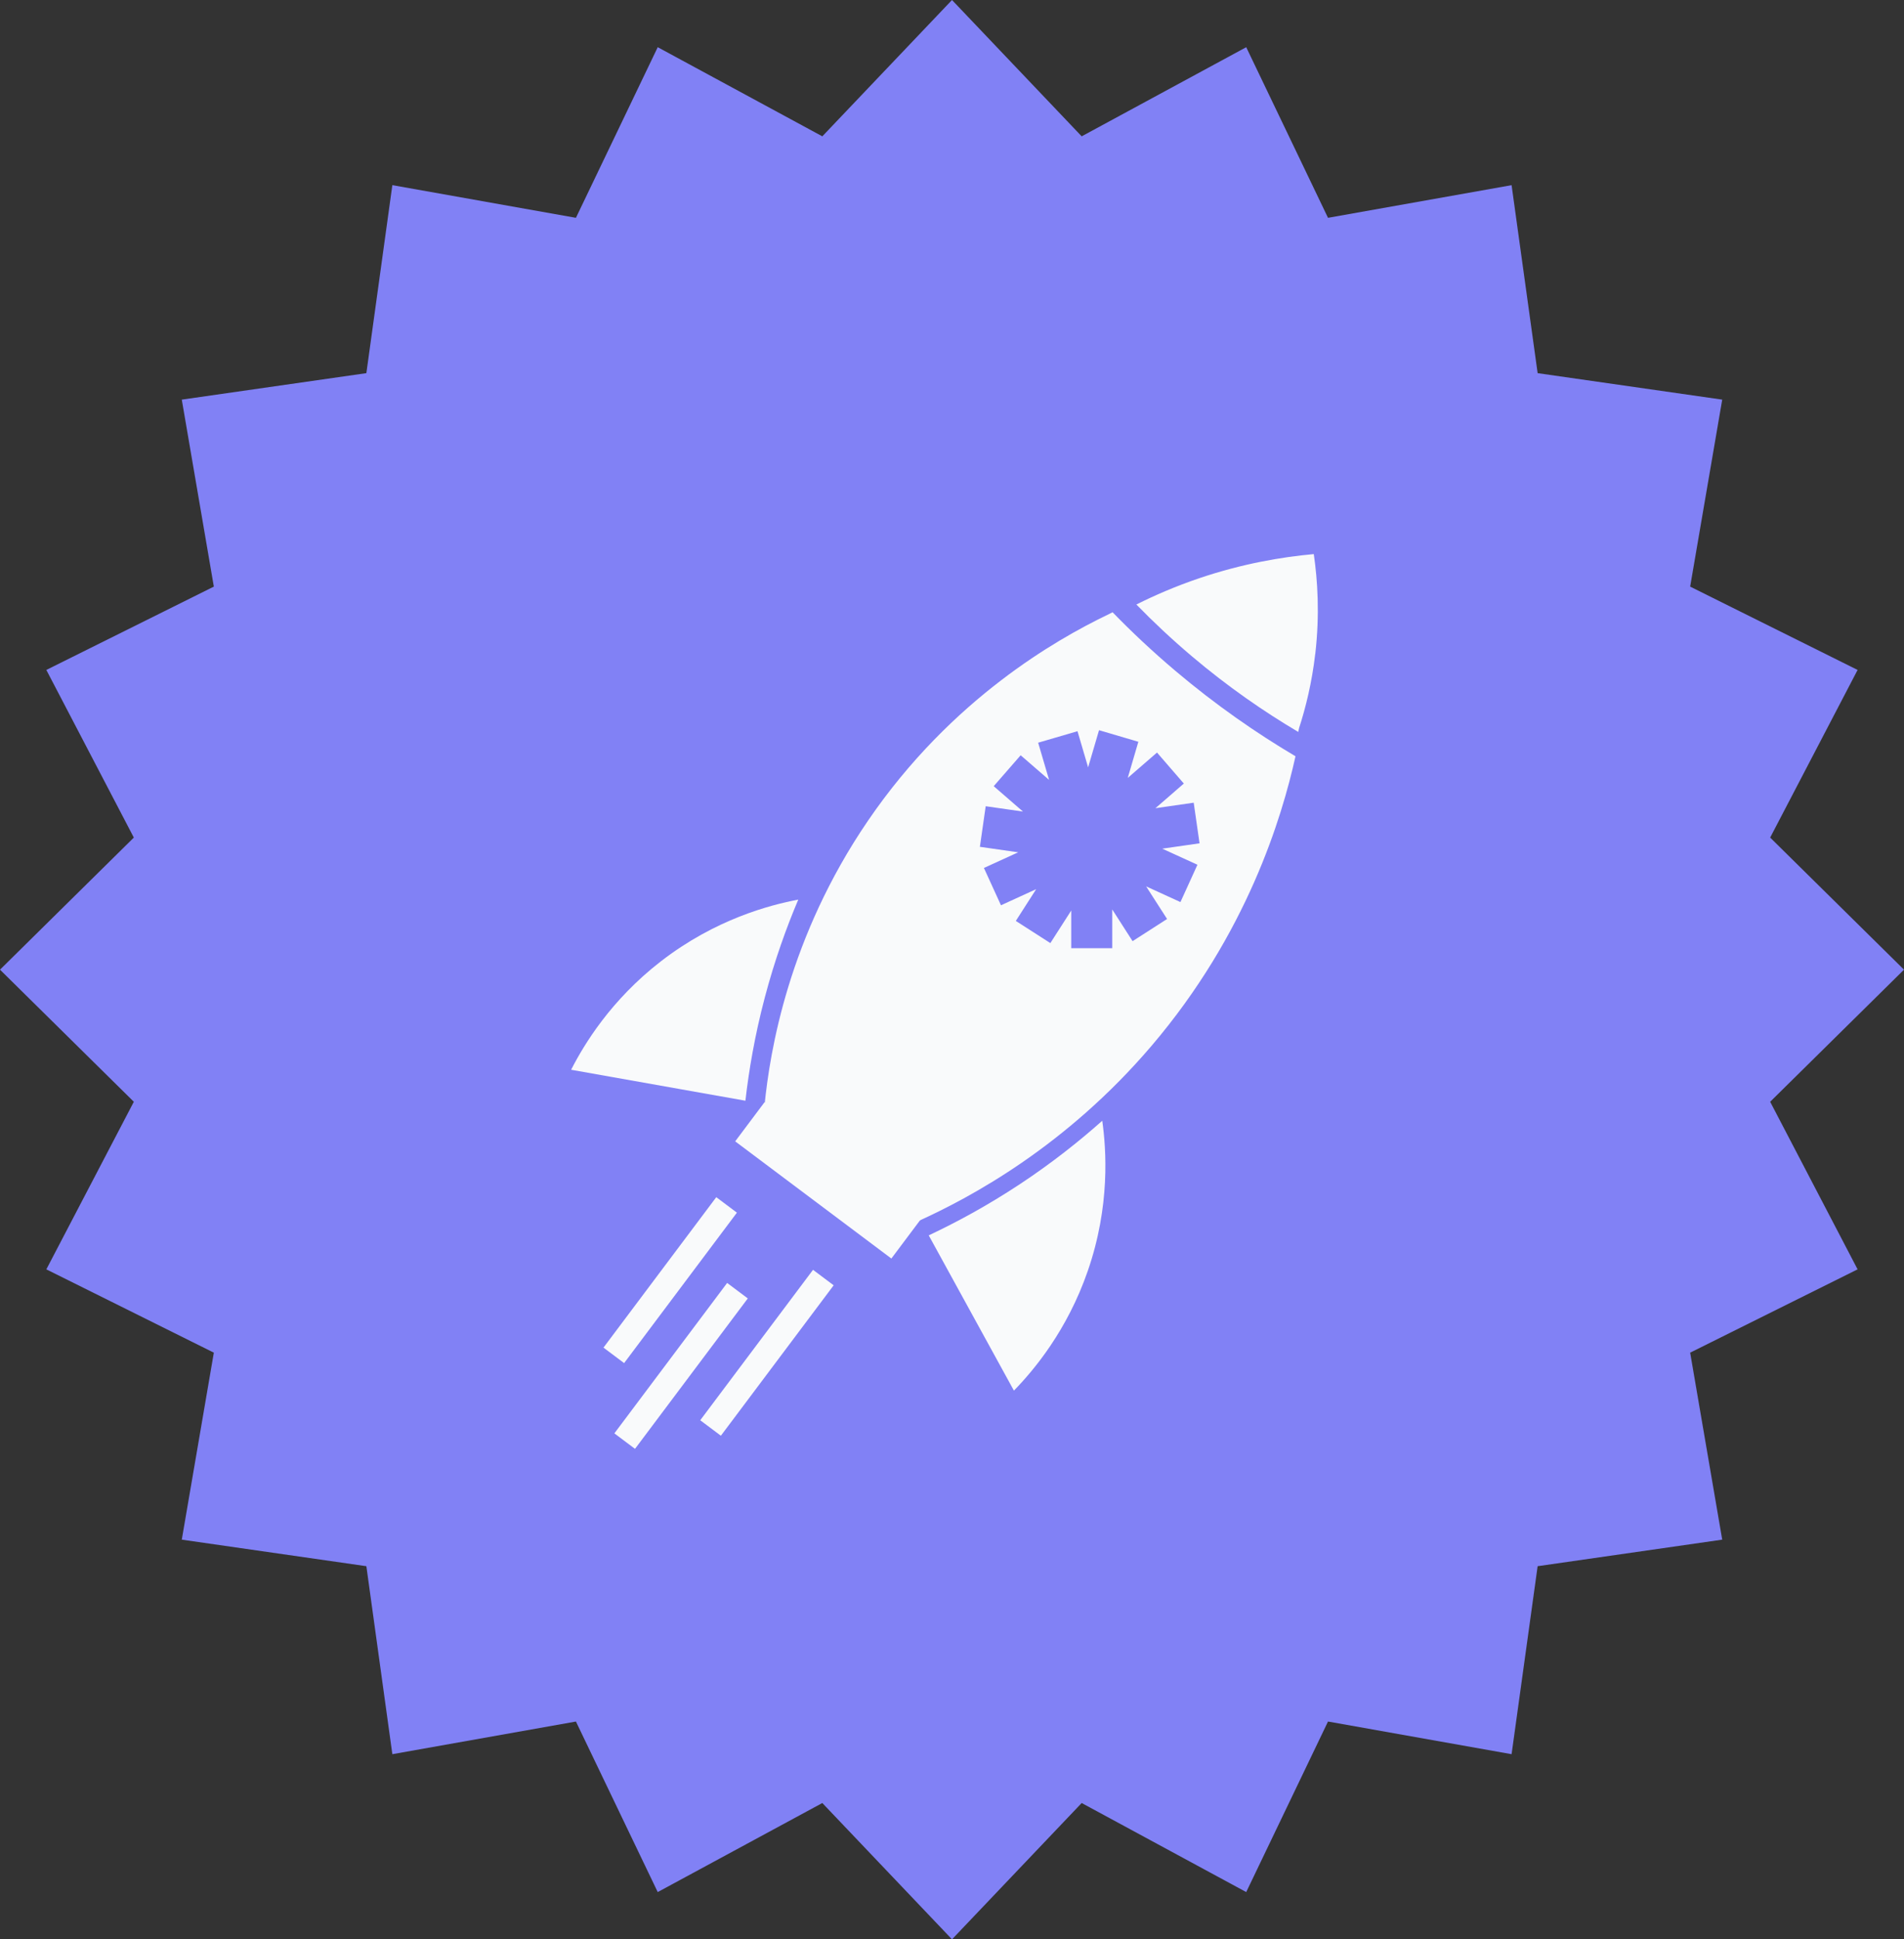 <svg width="110" height="112" viewBox="0 0 110 112" fill="none" xmlns="http://www.w3.org/2000/svg">
<rect x="0" y="0" width="110" height="112" fill="#333333" stroke="none"/>
<path d="M110 56L102.268 63.629L107.319 73.307L97.646 78.118L99.498 88.917L88.834 90.45L87.329 101.307L76.723 99.421L71.998 109.27L62.492 104.127L55 112L47.508 104.127L37.999 109.27L33.273 99.421L22.667 101.307L21.166 90.45L10.502 88.917L12.354 78.118L2.677 73.307L7.732 63.629L0 56L7.732 48.371L2.677 38.69L12.354 33.878L10.502 23.079L21.166 21.55L22.667 10.693L33.273 12.579L37.999 2.726L47.508 7.873L55 0L62.492 7.873L71.998 2.726L76.723 12.579L87.329 10.693L88.834 21.55L99.498 23.079L97.646 33.878L107.319 38.69L102.268 48.371L110 56Z" fill="#8181F5"/>
<g clip-path="url(#clip0_1021_14044)">
<path d="M67.9 38.738C66.567 37.611 65.362 36.475 64.277 35.359C64.212 35.391 64.147 35.424 64.082 35.458C62.385 36.271 60.191 37.49 57.854 39.277C55.336 41.2 52.569 43.844 50.135 47.413C45.56 54.118 44.482 60.68 44.168 63.846C47.119 66.075 50.072 68.304 53.023 70.533C56.157 69.119 61.612 66.156 66.514 60.415C72.05 53.929 74.061 47.202 74.845 43.676C72.608 42.352 70.255 40.73 67.9 38.738ZM68.198 52.096L66.216 51.19L67.426 53.073L65.433 54.353L64.258 52.523V54.758H61.889V52.584L60.682 54.465L58.687 53.185L59.863 51.351L57.829 52.281L56.844 50.126L58.824 49.222L56.611 48.905L56.947 46.561L59.101 46.869L57.41 45.403L58.966 43.618L60.609 45.04L59.977 42.892L62.25 42.228L62.864 44.316L63.495 42.17L65.766 42.838L65.154 44.926L66.844 43.461L68.394 45.251L66.753 46.675L68.964 46.357L69.301 48.703L67.147 49.012L69.18 49.94L68.198 52.096Z" fill="#F9FAFB"/>
<path d="M75.987 37.75C75.793 39.431 75.43 40.881 75.051 42.051C75.035 42.123 75.019 42.195 75.004 42.27C73.024 41.099 70.941 39.663 68.858 37.901C67.678 36.903 66.612 35.898 65.652 34.911C66.706 34.383 67.916 33.857 69.282 33.394C71.782 32.549 74.059 32.167 75.901 32C76.119 33.492 76.252 35.465 75.989 37.75H75.987Z" fill="#F9FAFB"/>
<path d="M46.123 51.953C44.483 52.262 41.327 53.084 38.179 55.52C35.291 57.755 33.741 60.319 32.996 61.78C36.352 62.376 39.708 62.972 43.065 63.568C43.264 61.816 43.605 59.805 44.183 57.613C44.753 55.453 45.439 53.558 46.119 51.953H46.123Z" fill="#F9FAFB"/>
<path d="M63.681 64.727C63.914 66.38 64.146 69.633 62.846 73.394C61.654 76.845 59.722 79.135 58.577 80.31C56.937 77.322 55.296 74.332 53.656 71.344C55.252 70.594 57.047 69.626 58.938 68.376C60.802 67.143 62.376 65.886 63.679 64.727H63.681Z" fill="#F9FAFB"/>
<path d="M41.977 69.586L35.461 78.273" stroke="#F9FAFB" stroke-width="1.49" stroke-miterlimit="10"/>
<path d="M42.606 74.539L36.09 83.226" stroke="#F9FAFB" stroke-width="1.49" stroke-miterlimit="10"/>
<path d="M47.567 73.781L41.051 82.468" stroke="#F9FAFB" stroke-width="1.49" stroke-miterlimit="10"/>
<path d="M53.191 70.423L44.168 63.656L42.474 65.915L51.497 72.682L53.191 70.423Z" fill="#F9FAFB"/>
</g>
<defs>
<clipPath id="clip0_1021_14044">
<rect width="43.136" height="51.67" fill="white" transform="translate(33 32)"/>
</clipPath>
</defs>
</svg>
